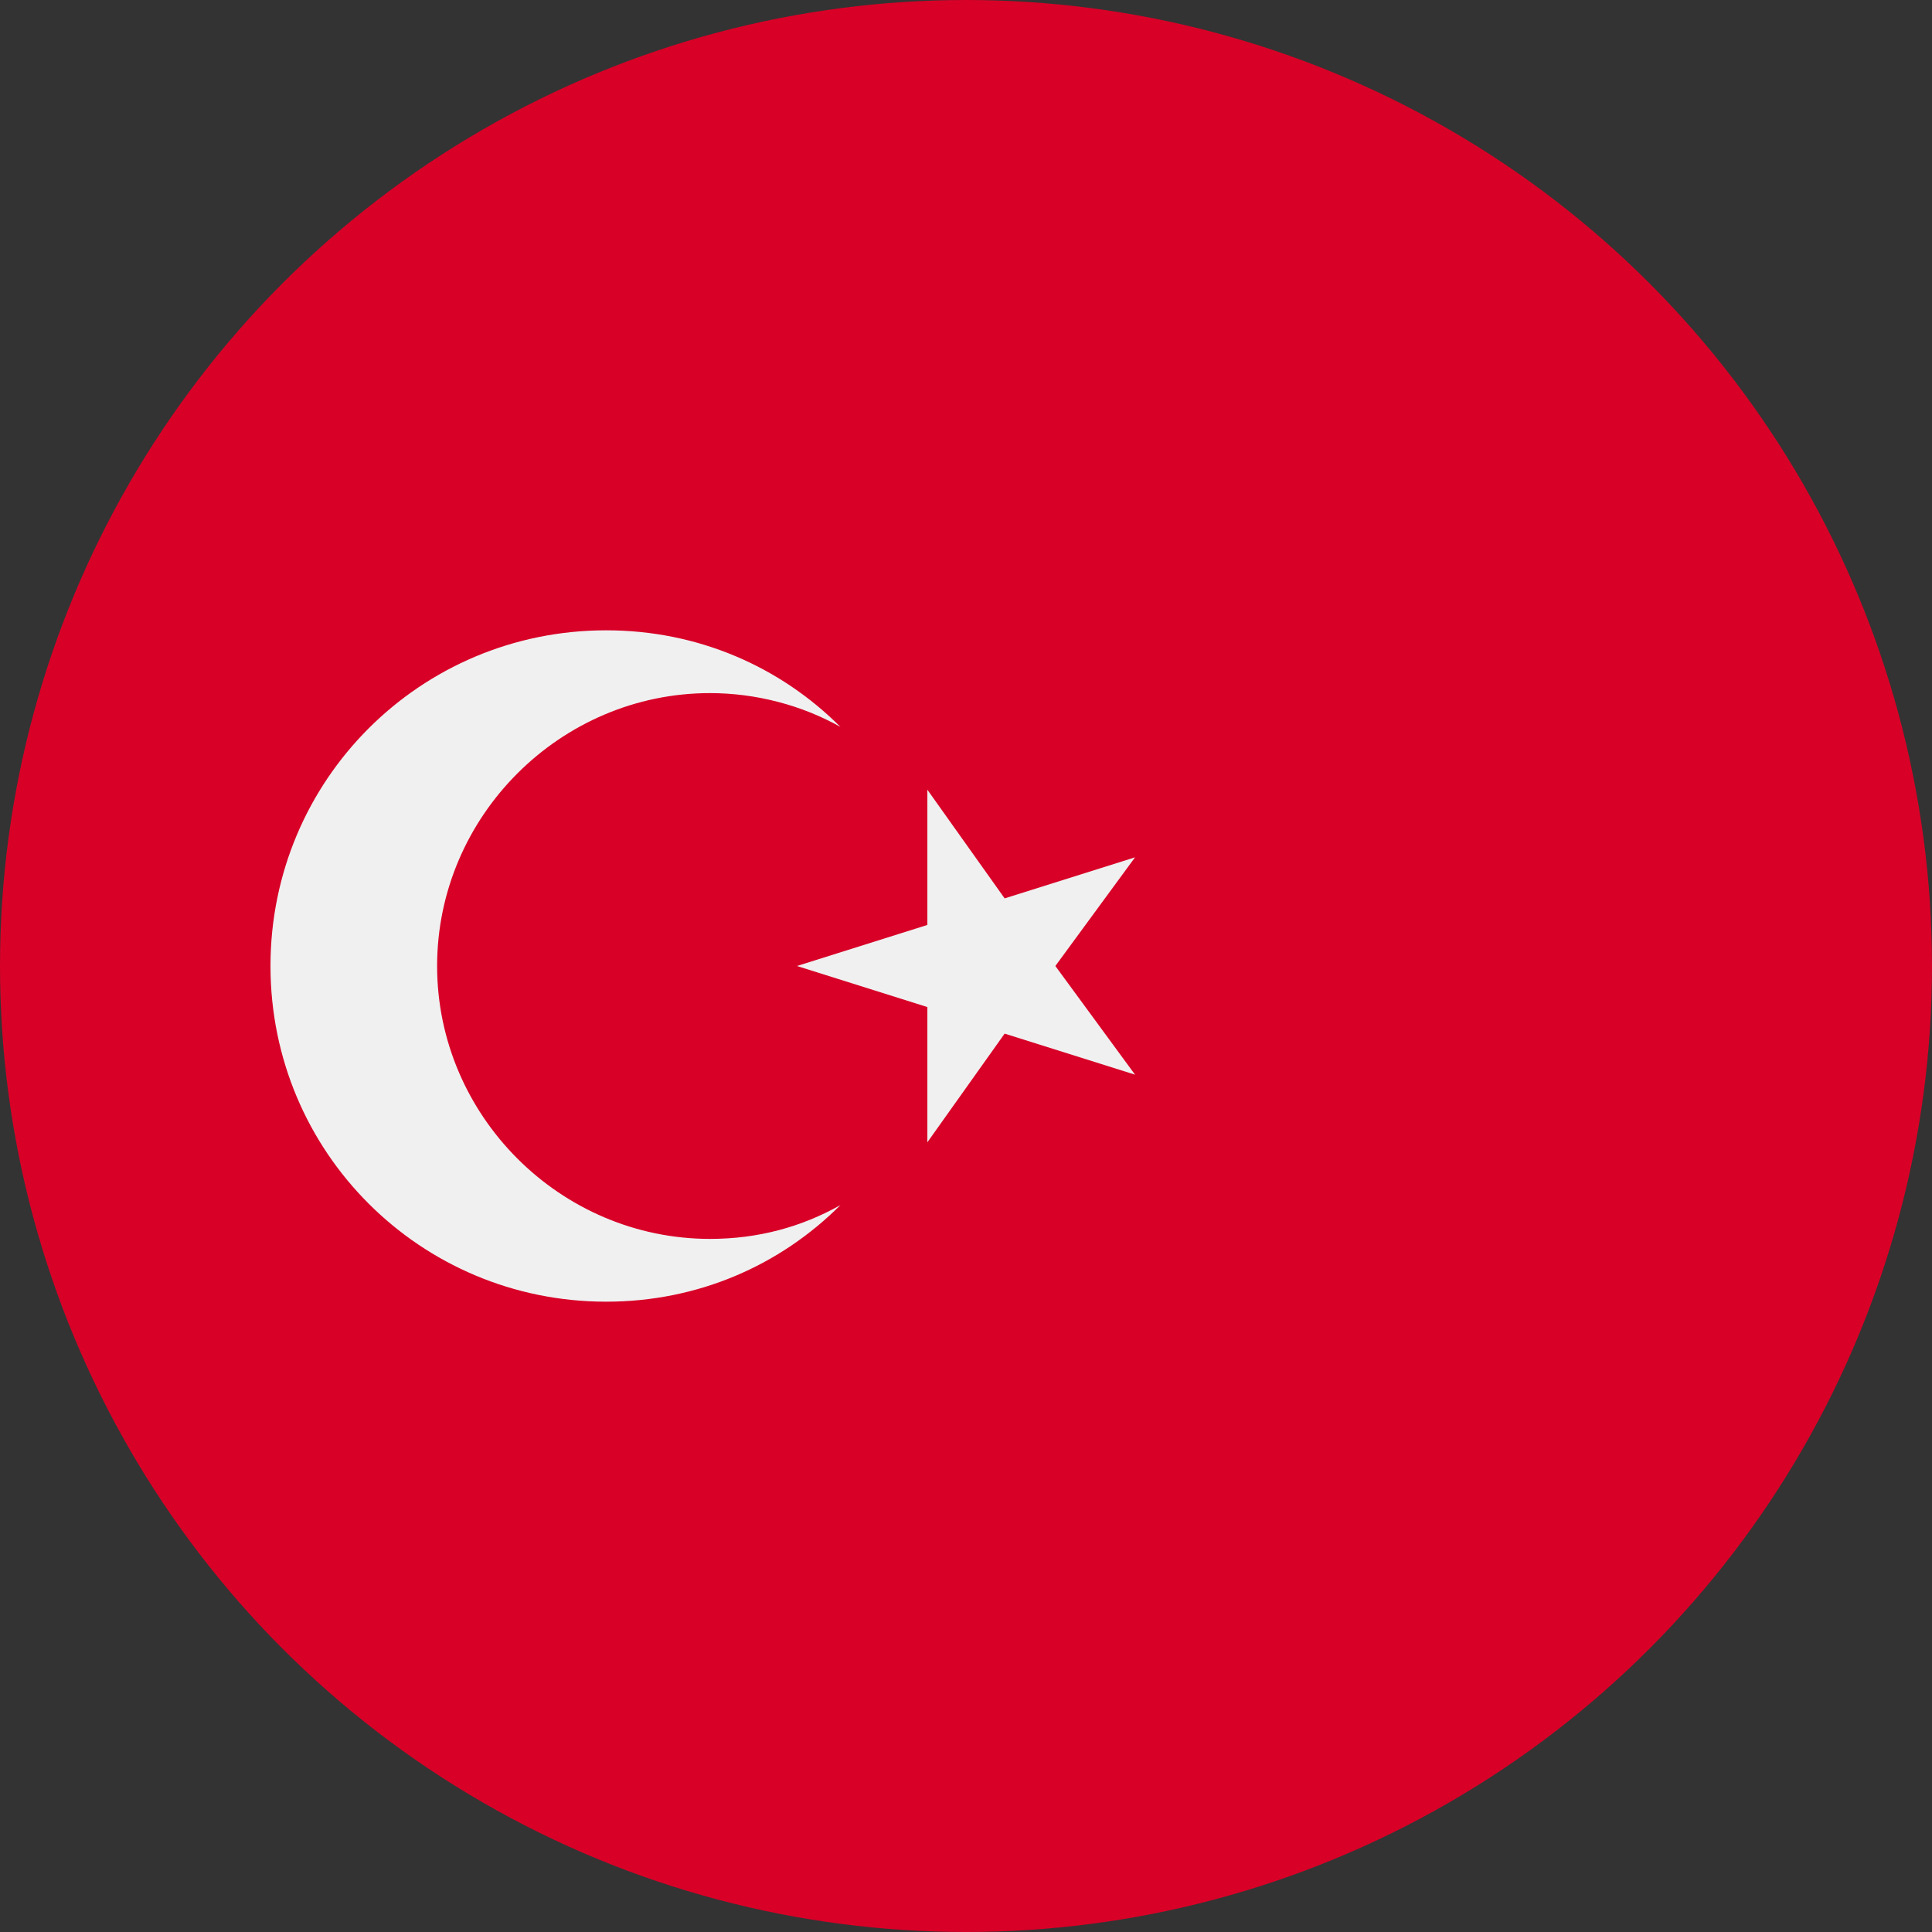 <?xml version="1.0" encoding="utf-8"?>
<!-- Generator: Adobe Illustrator 22.1.0, SVG Export Plug-In . SVG Version: 6.00 Build 0)  -->
<svg version="1.1" id="Layer_1" xmlns="http://www.w3.org/2000/svg" xmlns:xlink="http://www.w3.org/1999/xlink" x="0px" y="0px"
	 viewBox="0 0 80 80" style="enable-background:new 0 0 80 80;" xml:space="preserve">
<rect x="0" y="0" width="80" height="80" fill="#333333" stroke="none"/>
<style type="text/css">
	.st0{fill:#D80027;}
	.st1{fill:#F0F0F0;}
</style>
<g>
	<circle class="st0" cx="40" cy="40" r="40"/>
	<g>
		<polygon class="st1" points="38.4,32.7 41.6,37.2 47,35.5 43.7,40 47,44.5 41.6,42.8 38.4,47.3 38.4,41.7 33,40 38.4,38.3 		"/>
		<path class="st1" d="M29.4,51.3c-6.2,0-11.3-5.1-11.3-11.3s5.1-11.3,11.3-11.3c1.9,0,3.8,0.5,5.4,1.4c-2.5-2.5-5.9-4-9.7-4
			c-7.7,0-13.9,6.2-13.9,13.9s6.2,13.9,13.9,13.9c3.8,0,7.2-1.5,9.7-4C33.2,50.8,31.4,51.3,29.4,51.3z"/>
	</g>
</g>
</svg>
